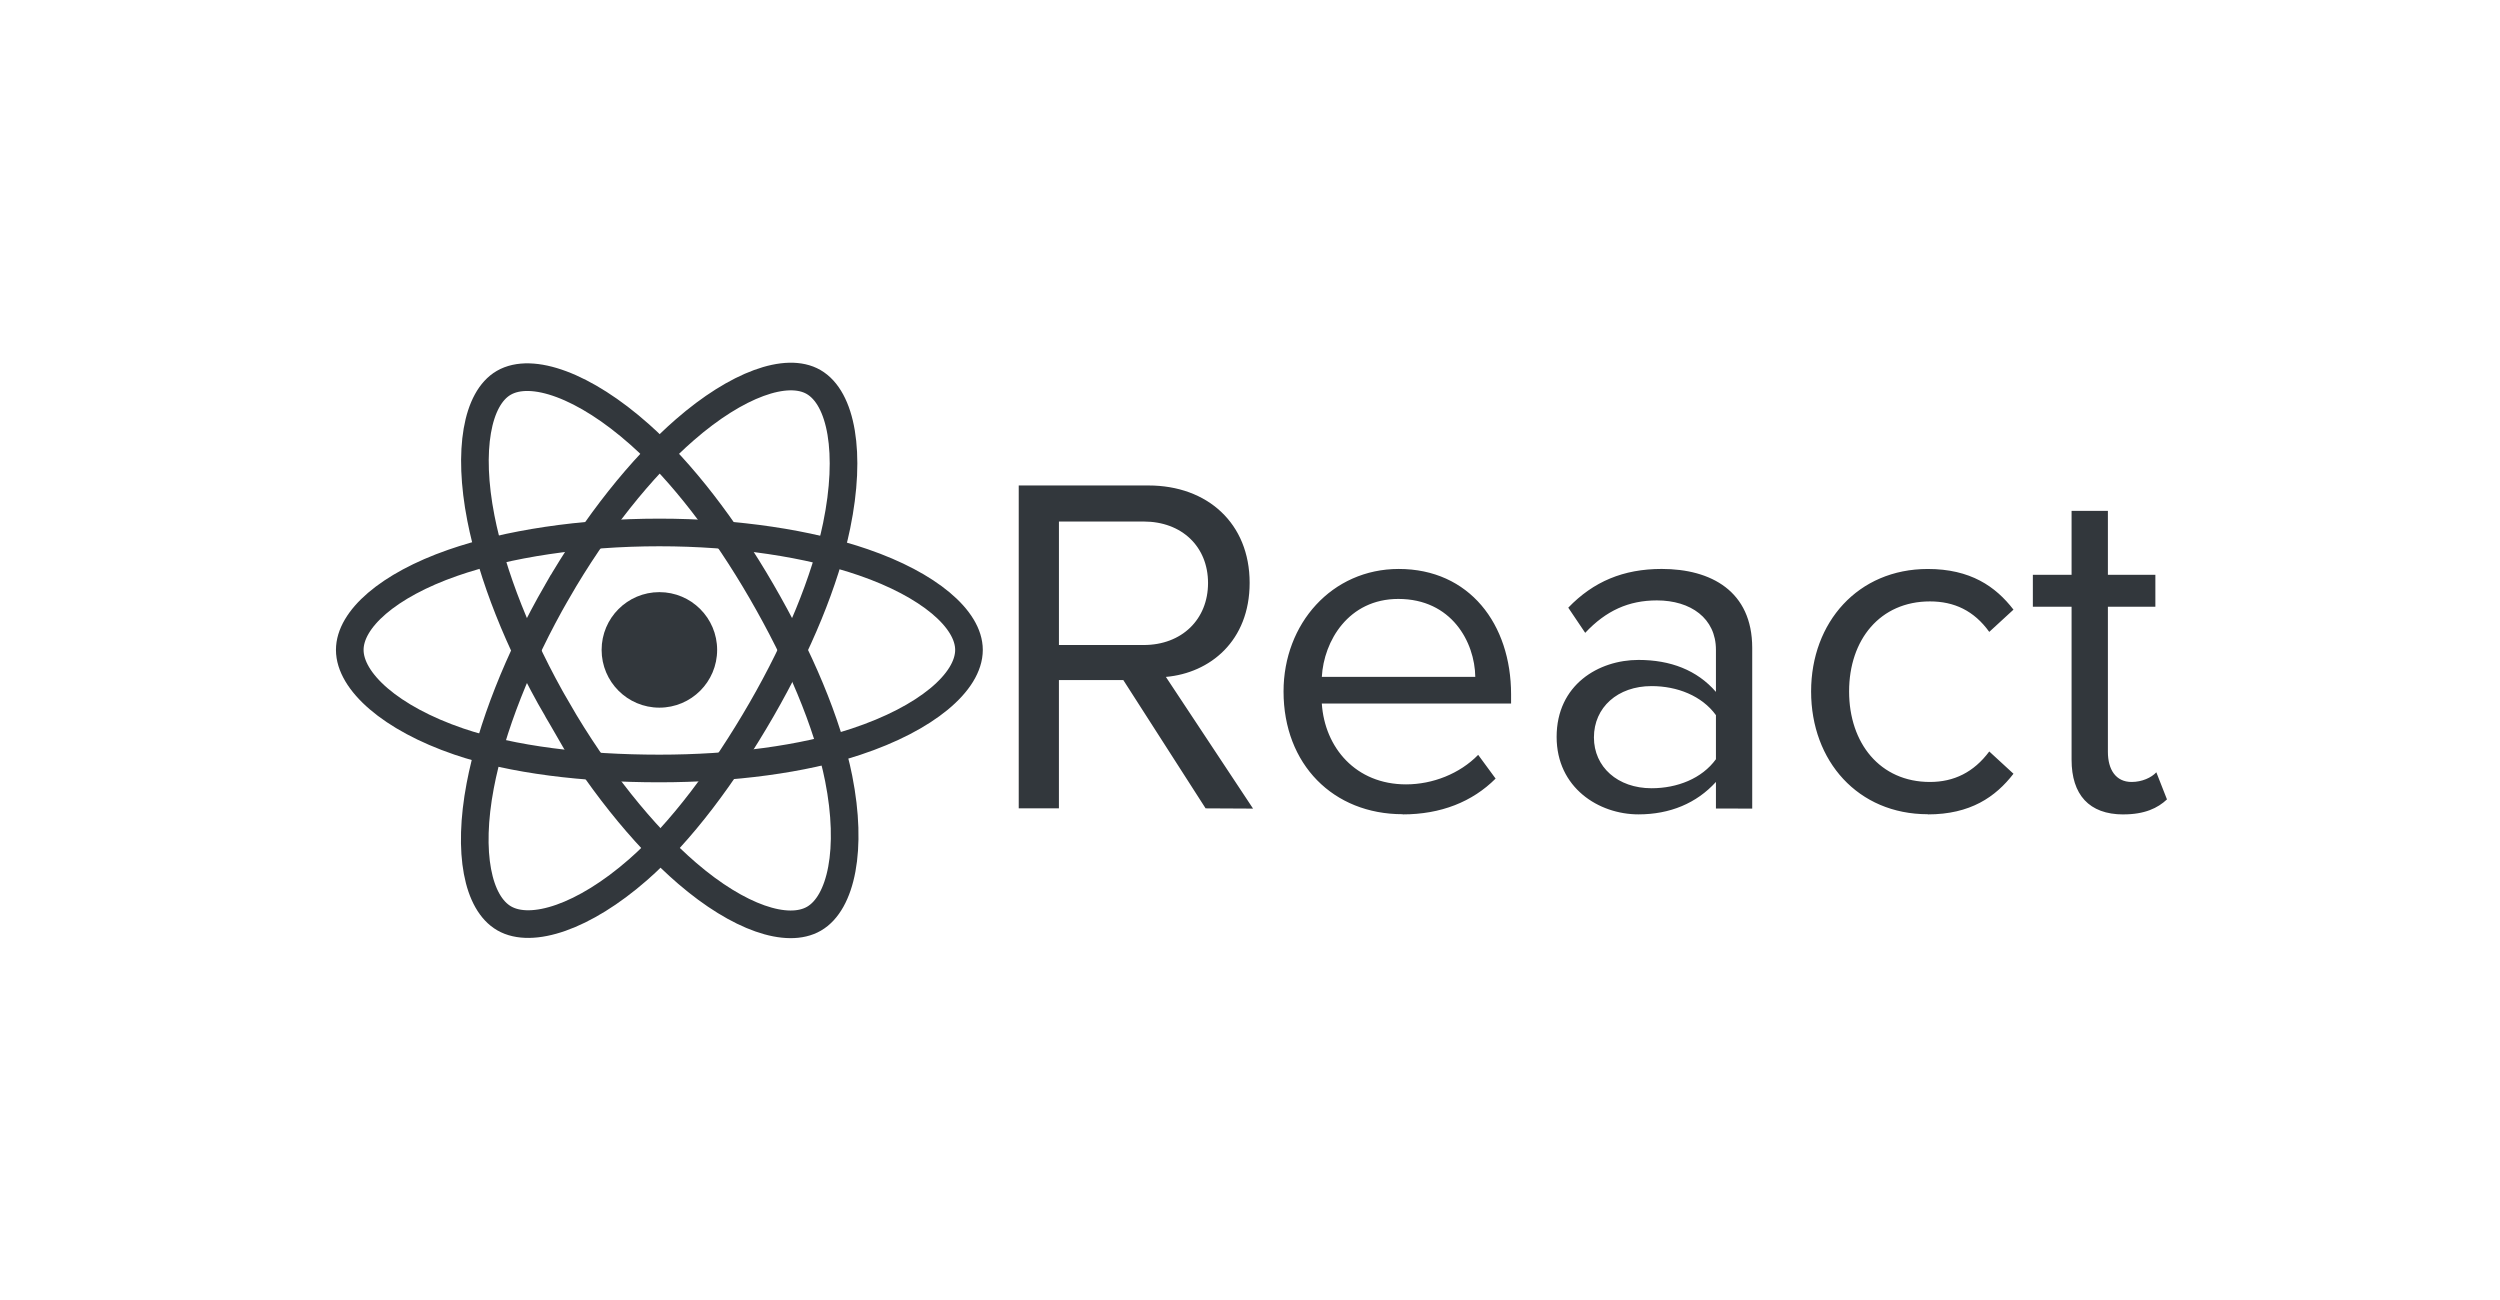 <?xml version="1.0" encoding="UTF-8"?>
<svg xmlns="http://www.w3.org/2000/svg" width="1308" height="680" viewBox="0 0 1308 680" fill="none">
  <path d="M344.986 370.244C361.676 370.244 375.206 356.715 375.206 340.025C375.206 323.335 361.676 309.805 344.986 309.805C328.296 309.805 314.766 323.335 314.766 340.025C314.766 356.715 328.296 370.244 344.986 370.244Z" fill="#32373C"></path>
  <path fill-rule="evenodd" clip-rule="evenodd" d="M344.988 278.581C385.562 278.581 423.255 284.403 451.675 294.187C485.917 305.976 506.97 323.845 506.97 340.025C506.97 356.885 484.658 375.868 447.886 388.052C420.086 397.262 383.503 402.07 344.988 402.07C305.499 402.07 268.105 397.557 239.992 387.951C204.423 375.793 183 356.564 183 340.025C183 323.976 203.102 306.245 236.862 294.475C265.388 284.529 304.012 278.581 344.982 278.581H344.988Z" stroke="#32373C" stroke-width="14.457"></path>
  <path fill-rule="evenodd" clip-rule="evenodd" d="M291.498 309.48C311.768 274.332 335.641 244.588 358.315 224.857C385.633 201.083 411.63 191.772 425.646 199.855C440.252 208.278 445.55 237.091 437.734 275.03C431.83 303.714 417.714 337.806 398.473 371.171C378.745 405.379 356.155 435.518 333.79 455.066C305.49 479.805 278.13 488.758 263.802 480.495C249.899 472.483 244.582 446.207 251.252 411.08C256.887 381.401 271.029 344.971 291.491 309.479L291.498 309.48Z" stroke="#32373C" stroke-width="14.457"></path>
  <path fill-rule="evenodd" clip-rule="evenodd" d="M291.549 371.261C271.221 336.152 257.381 300.609 251.605 271.111C244.651 235.57 249.567 208.396 263.57 200.291C278.163 191.843 305.771 201.643 334.736 227.362C356.637 246.807 379.125 276.057 398.422 309.391C418.207 343.566 433.036 378.189 438.804 407.328C446.103 444.202 440.195 472.376 425.881 480.662C411.992 488.703 386.575 480.19 359.474 456.868C336.575 437.164 312.077 406.718 291.549 371.26V371.261Z" stroke="#32373C" stroke-width="14.457"></path>
  <path fill-rule="evenodd" clip-rule="evenodd" d="M655.599 423.061L609.994 354.161C633.043 352.126 653.811 335.426 653.811 304.915C653.811 273.869 631.78 254 600.873 254H533V422.933H554.026V355.809H587.716L630.773 422.933L655.599 423.061ZM598.357 337.449H554.036V272.863H598.357C618.376 272.863 632.047 286.031 632.047 305.033C632.047 324.035 618.366 337.471 598.357 337.471V337.449ZM733.867 426.091C753.886 426.091 770.341 419.507 782.502 407.356L773.381 394.938C763.746 404.819 749.572 410.386 735.644 410.386C709.309 410.386 693.09 391.137 691.57 368.099H790.596V363.282C790.596 326.562 768.81 297.678 731.822 297.678C696.869 297.678 671.55 326.305 671.55 361.761C671.55 400.012 697.64 425.994 733.856 425.994L733.867 426.091ZM771.872 354.15H691.58C692.597 335.415 705.498 313.362 731.598 313.362C759.464 313.362 771.615 335.908 771.872 354.15ZM916.76 423.05V338.959C916.76 309.326 895.242 297.668 869.399 297.668C849.379 297.668 833.685 304.252 820.517 317.933L829.381 331.101C840.269 319.453 852.184 314.133 866.872 314.133C884.6 314.133 897.779 323.5 897.779 339.965V361.997C887.898 350.596 873.97 345.275 857.248 345.275C836.479 345.275 814.426 358.197 814.426 385.549C814.426 412.141 836.458 426.08 857.248 426.08C873.713 426.08 887.651 420.256 897.779 409.112V423.029L916.76 423.05ZM864.089 412.409C846.36 412.409 833.942 401.275 833.942 385.817C833.942 370.112 846.36 358.967 864.089 358.967C877.513 358.967 890.424 364.031 897.779 374.169V397.218C890.435 407.345 877.513 412.409 864.089 412.409ZM1008.61 426.091C1030.9 426.091 1044.07 416.97 1053.45 404.819L1040.78 393.171C1032.68 404.059 1022.29 409.123 1009.74 409.123C983.648 409.123 967.45 388.857 967.45 361.761C967.45 334.666 983.658 314.657 1009.74 314.657C1022.4 314.657 1032.79 319.475 1040.78 330.608L1053.45 318.961C1044.08 306.799 1030.9 297.689 1008.61 297.689C972.139 297.689 947.57 325.555 947.57 361.772C947.57 398.246 972.139 426.005 1008.61 426.005V426.091ZM1110.96 426.091C1122.09 426.091 1128.94 422.793 1133.76 418.244L1128.19 404.059C1125.66 406.842 1120.7 409.123 1115.27 409.123C1106.92 409.123 1102.85 402.539 1102.85 393.418V317.43H1127.69V300.719H1102.85V267.286H1083.85V300.719H1063.59V317.441H1083.85V397.486C1083.85 415.728 1092.97 426.112 1110.96 426.112V426.091Z" fill="#32373C"></path>
</svg>
